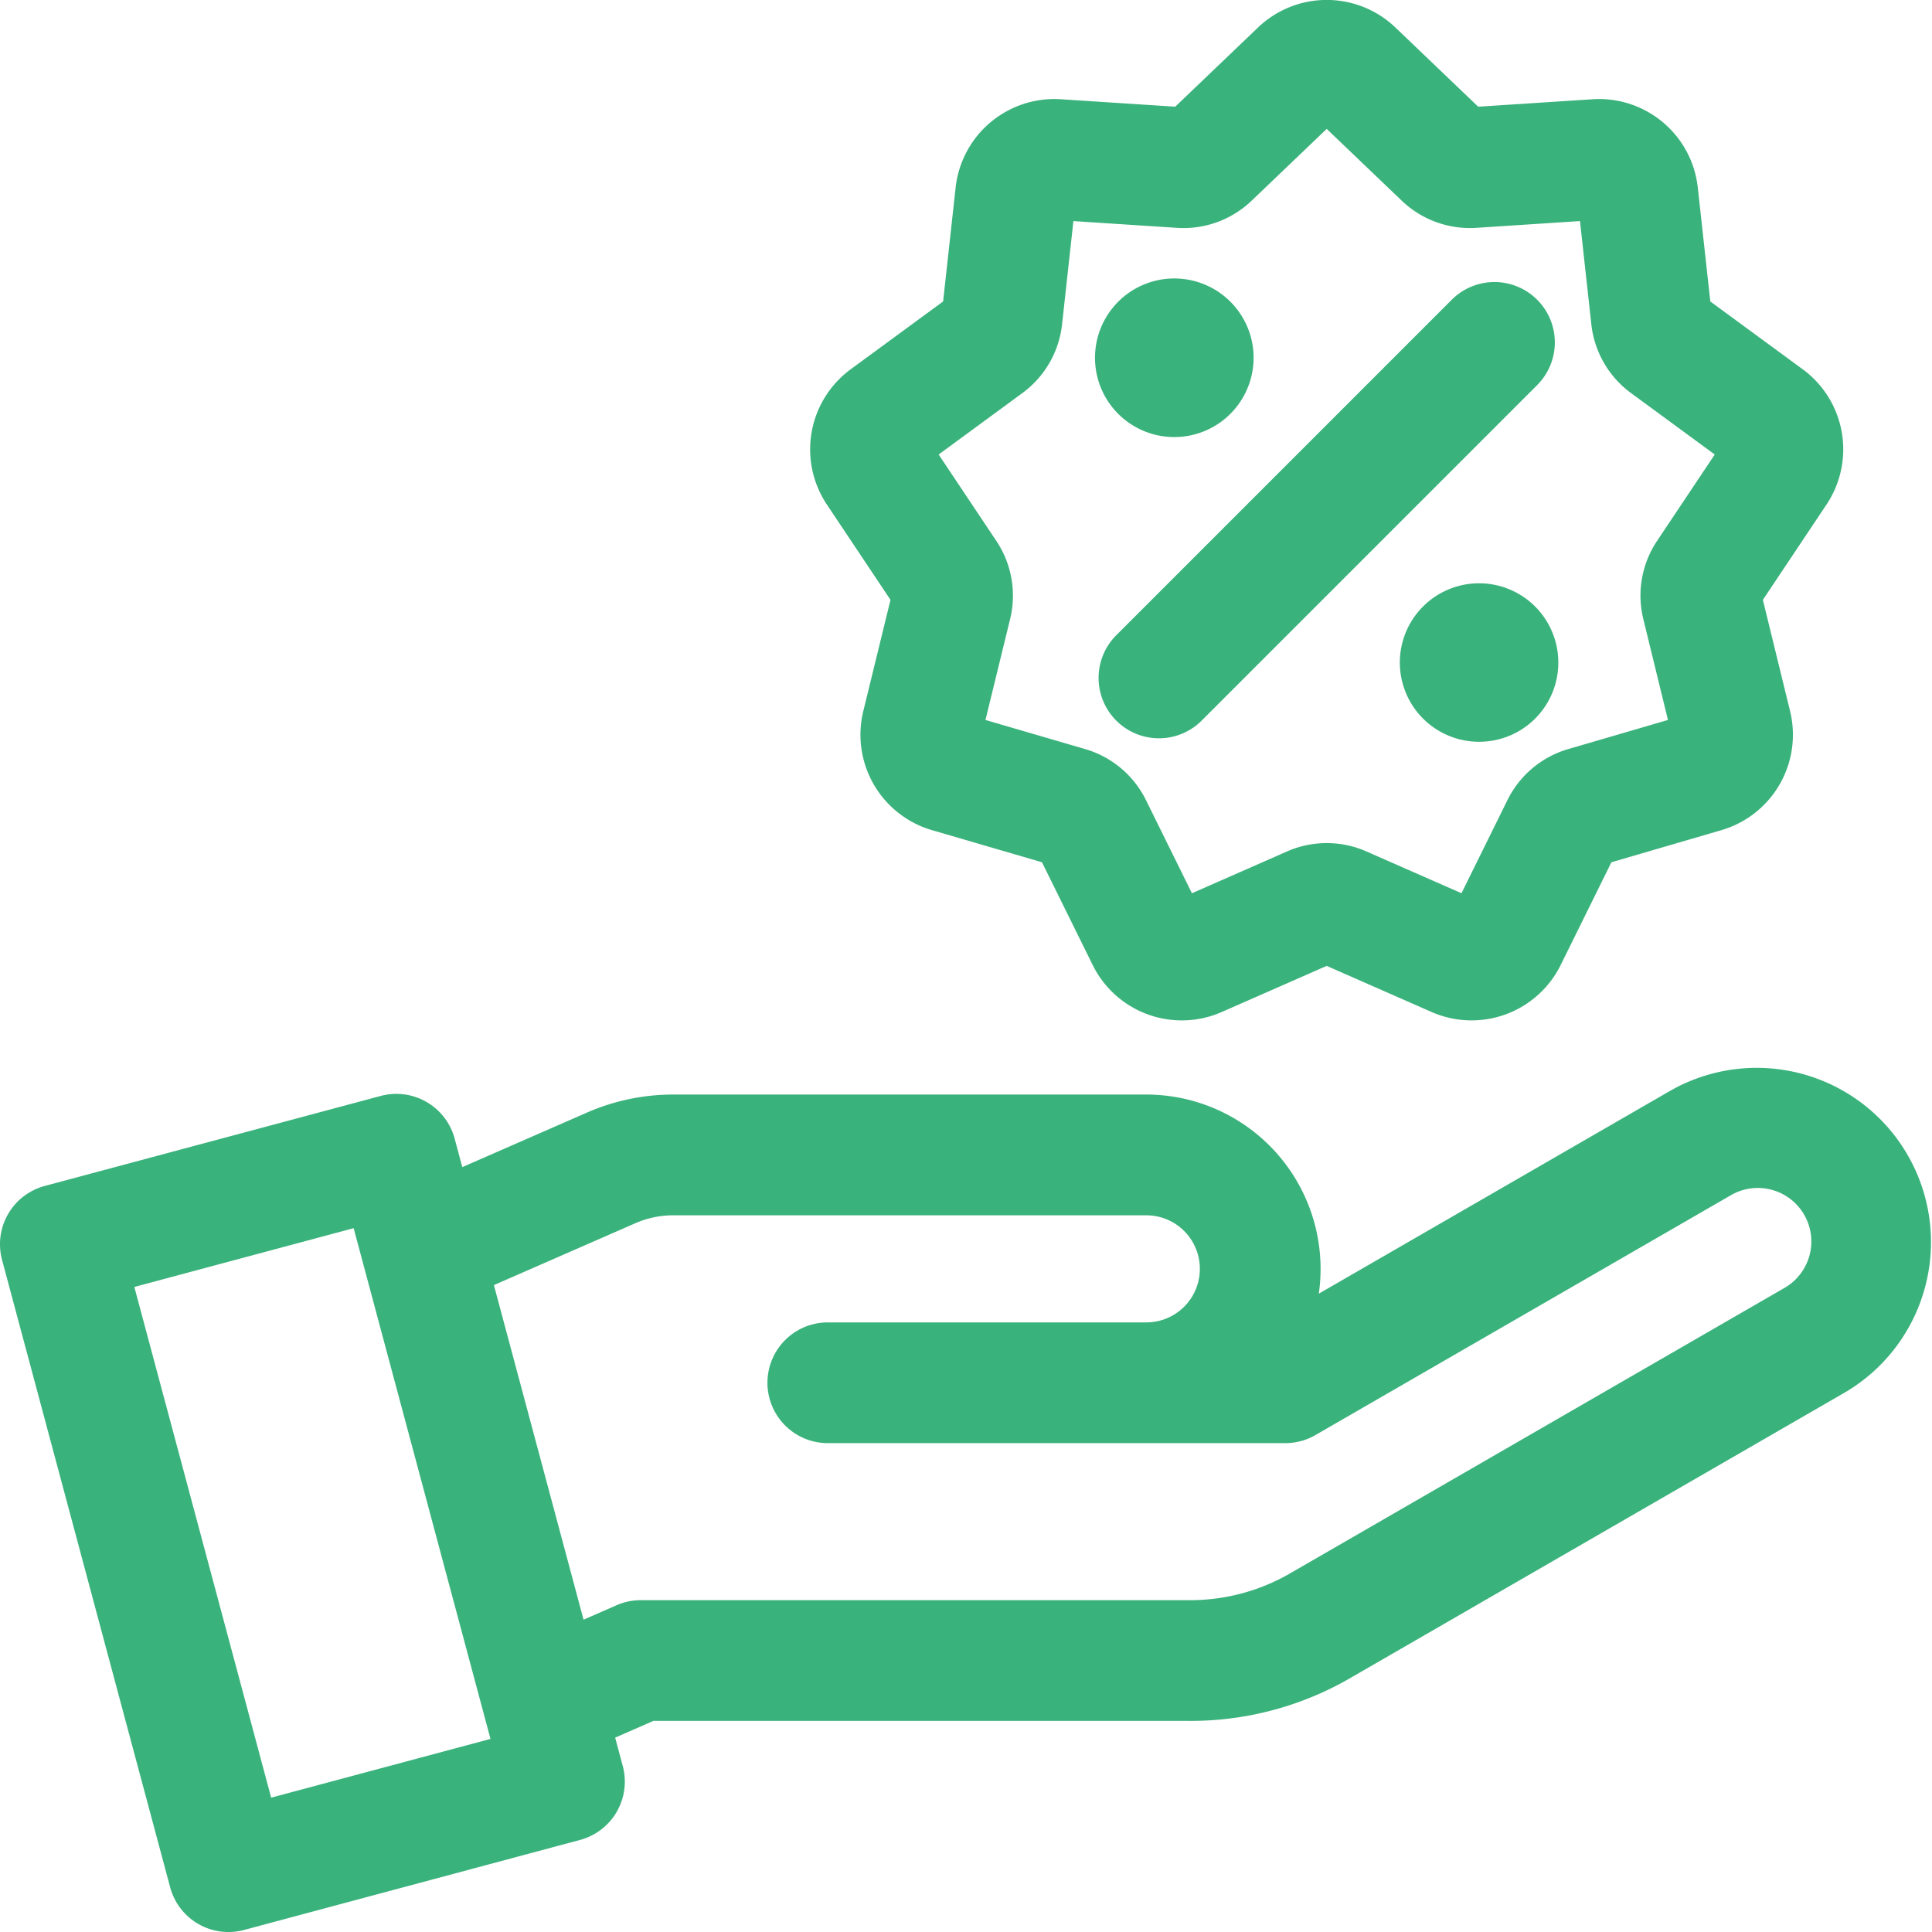 <svg xmlns:xlink="http://www.w3.org/1999/xlink" version="1.1" data-name="Layer 1" xmlns="http://www.w3.org/2000/svg" width="300" viewBox="0 0 512 512" height="300" id="Layer_1"><g transform="matrix(1,0,0,1,0,0)" height="100%" width="100%"><path stroke-opacity="1" stroke="none" data-original-color="#000000ff" fill-opacity="1" fill="#3ab27c" d="m442.738 289.006-93.238 53.83a46.21 46.21 0 0 0 -45.722-52.77h-124.952a57.129 57.129 0 0 0 -23.674 4.953l-32.64 14.281-2.023-7.551a16 16 0 0 0 -19.6-11.314l-89.03 23.854a16 16 0 0 0 -11.314 19.6l44.548 166.253a15.983 15.983 0 0 0 19.6 11.313l89.03-23.855a16 16 0 0 0 11.313-19.6l-2.012-7.51 10.141-4.436h141.475a84.406 84.406 0 0 0 43.887-11.754l130.4-75.287a46.19 46.19 0 0 0 -46.191-80zm-370.876 187.394-36.262-135.342 58.12-15.575 36.266 135.347zm401.066-135.1-130.4 75.287a52.936 52.936 0 0 1 -27.887 7.472h-144.823a16.008 16.008 0 0 0 -6.413 1.341l-8.758 3.832-23.758-88.668 37.09-16.226a25.174 25.174 0 0 1 10.847-2.269h124.955a14.19 14.19 0 1 1 0 28.38h-84.4a16 16 0 1 0 0 32h121.227a16 16 0 0 0 8-2.143l110.13-63.584a14.19 14.19 0 1 1 14.19 24.578zm4.765-243.471-24.443-17.937-3.311-30.137a26.322 26.322 0 0 0 -27.946-23.448l-30.253 1.971-21.906-20.956a26.337 26.337 0 0 0 -36.482 0l-21.908 20.956-30.251-1.971a26.333 26.333 0 0 0 -27.948 23.449l-3.311 30.136-24.444 17.935a26.341 26.341 0 0 0 -6.334 35.927l16.835 25.214-7.2 29.451a26.336 26.336 0 0 0 18.241 31.592l29.1 8.494 13.419 27.185a26.329 26.329 0 0 0 34.28 12.479l27.755-12.2 27.754 12.2a26.339 26.339 0 0 0 34.28-12.478l13.418-27.186 29.1-8.493a26.338 26.338 0 0 0 18.241-31.594l-7.2-29.45 16.836-25.215a26.34 26.34 0 0 0 -6.322-35.927zm-42.171 66.339 6.507 26.633-26.32 7.681a26.1 26.1 0 0 0 -16.267 13.651l-12.133 24.584-25.094-11.031a26.1 26.1 0 0 0 -21.241 0l-25.1 11.032-12.135-24.585a26.1 26.1 0 0 0 -16.268-13.65l-26.315-7.683 6.507-26.632a26.107 26.107 0 0 0 -3.688-20.915l-15.224-22.8 22.1-16.219a26.106 26.106 0 0 0 10.619-18.393l2.993-27.25 27.363 1.784a26.115 26.115 0 0 0 19.952-7.265l19.81-18.951 19.812 18.95a26.117 26.117 0 0 0 19.956 7.262l27.357-1.783 2.994 27.251a26.109 26.109 0 0 0 10.619 18.393l22.1 16.218-15.223 22.8a26.1 26.1 0 0 0 -3.681 20.915zm-28.231-62.038-88.77 88.77a16 16 0 1 1 -22.627-22.627l88.77-88.773a16 16 0 1 1 22.627 22.627zm5.679 73.448a20.977 20.977 0 0 1 -20.973 21h-.054a21 21 0 1 1 21.027-21zm-122.782-80.754a21.014 21.014 0 1 1 21.054 21h-.054a21 21 0 0 1 -21-21z"></path></g></svg>
